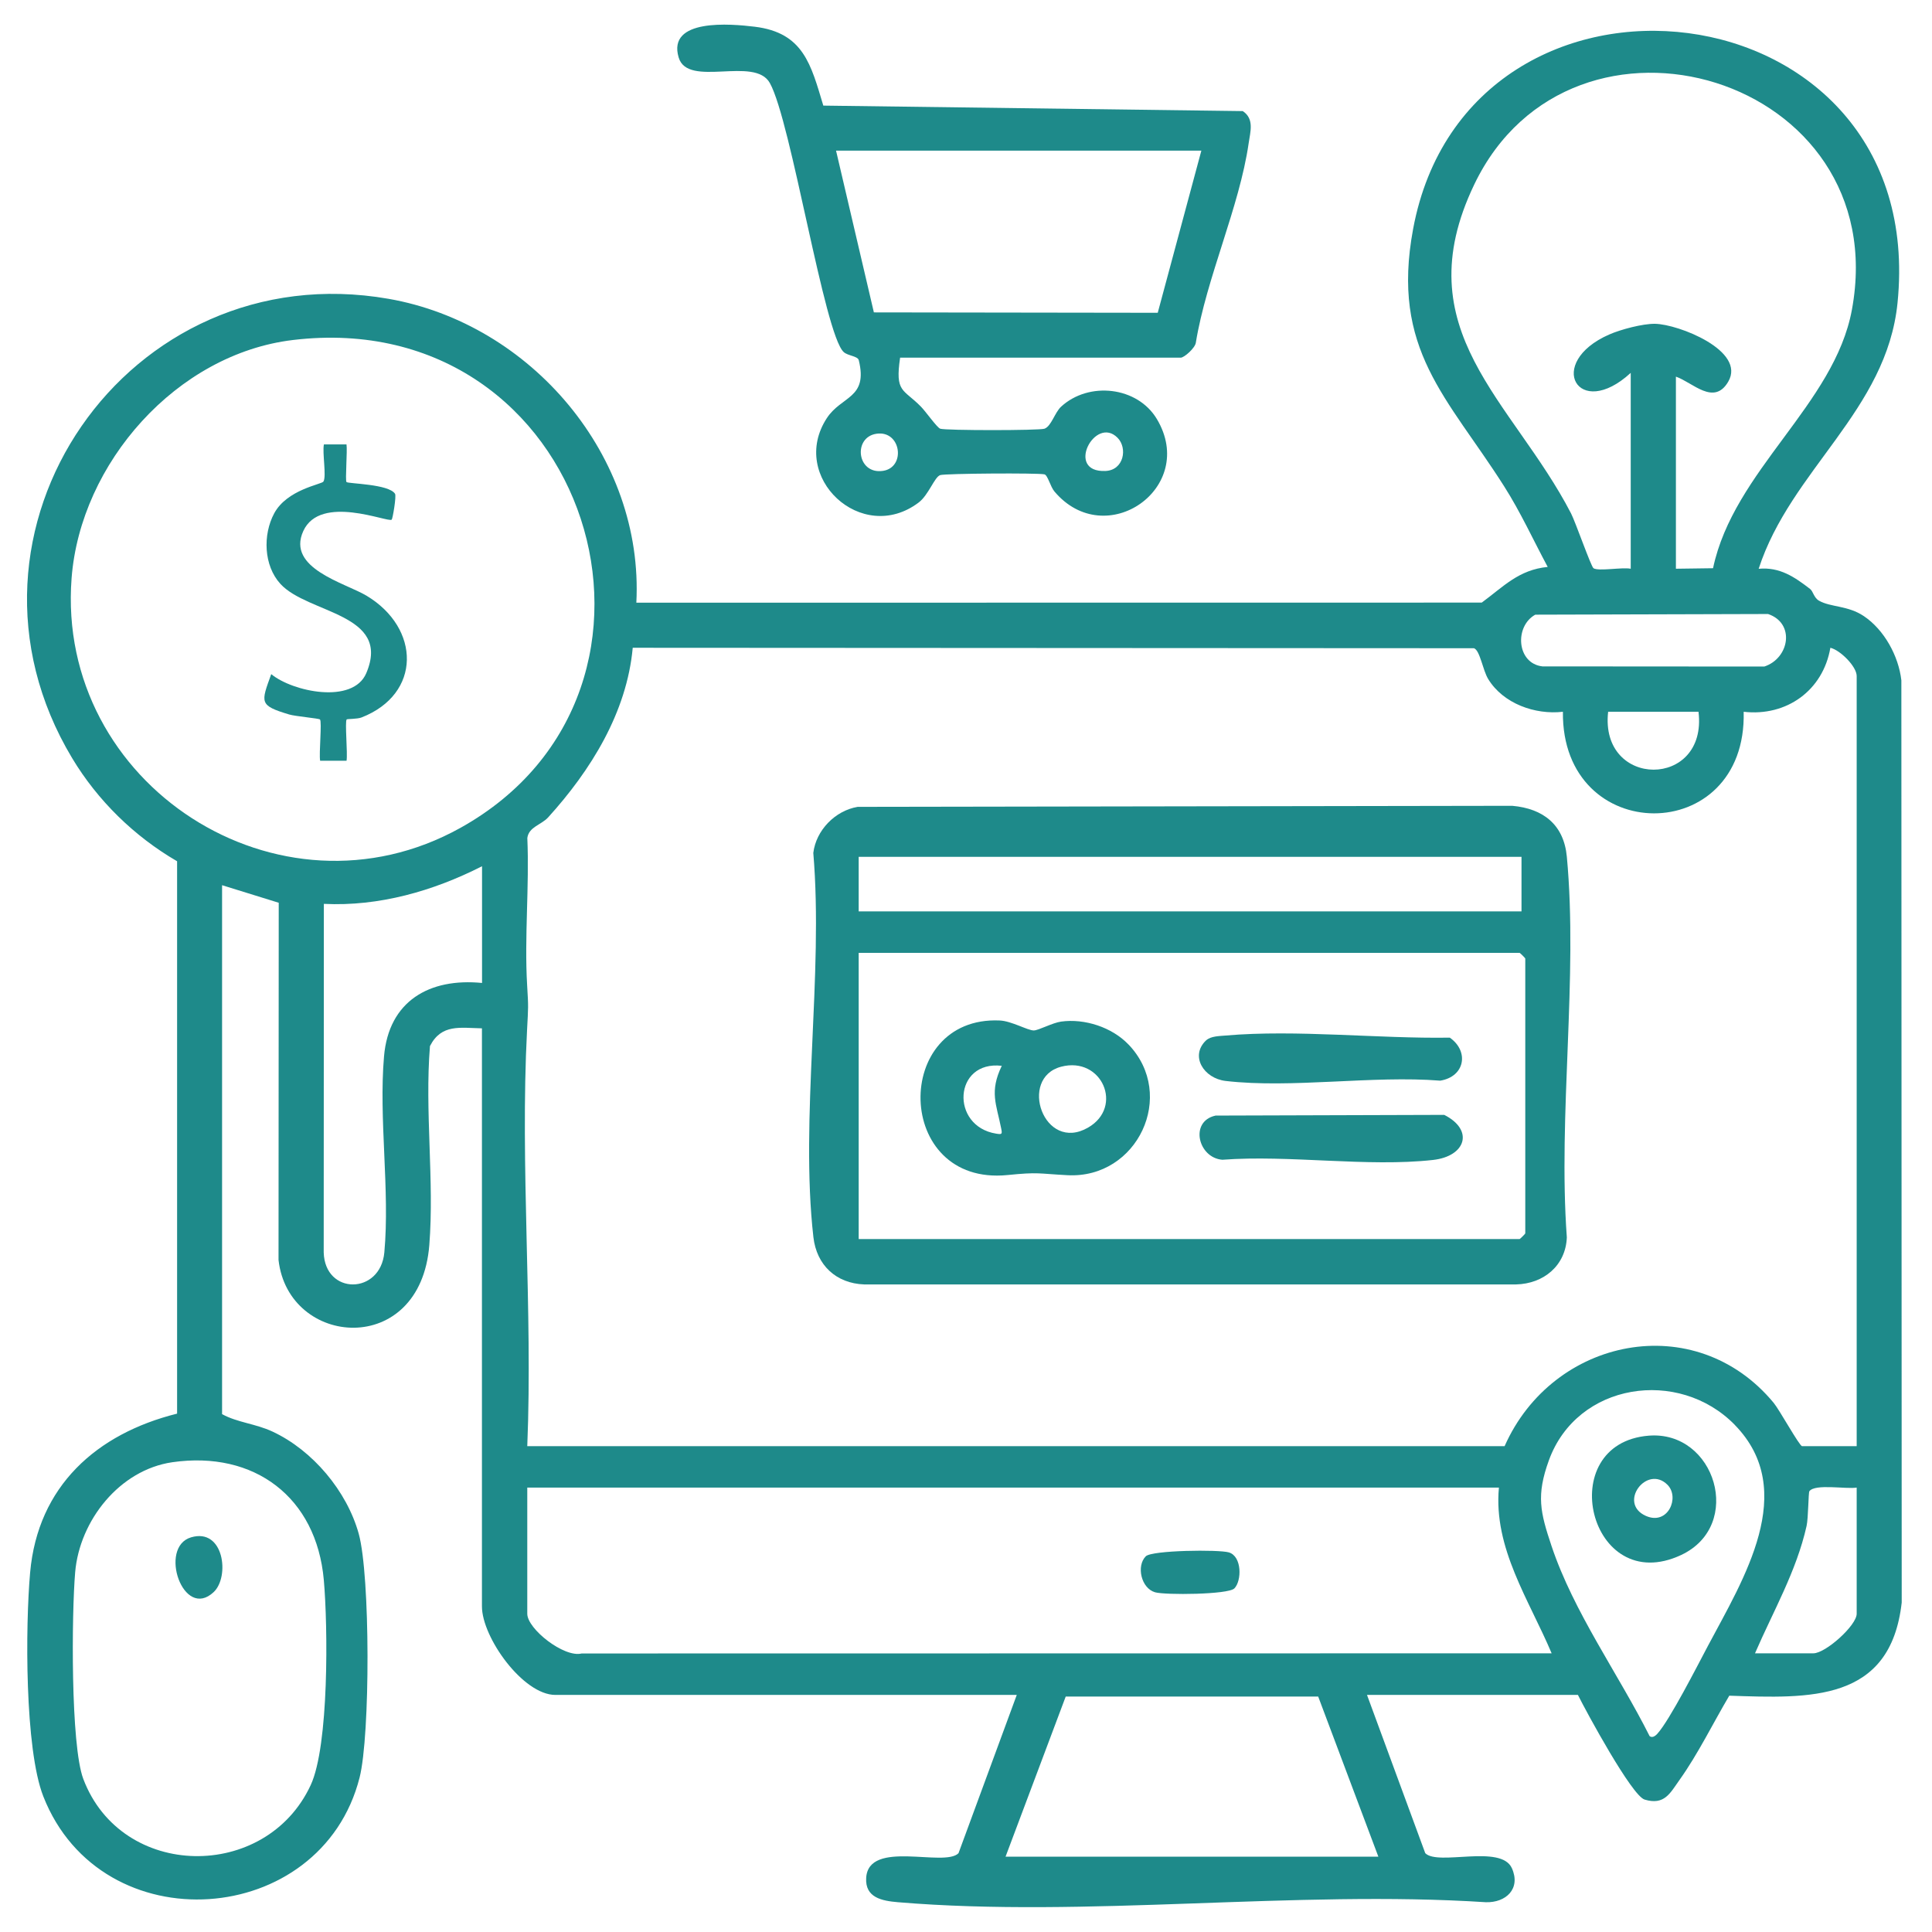 <?xml version="1.0" encoding="UTF-8"?>
<svg id="Layer_1" xmlns="http://www.w3.org/2000/svg" version="1.1" viewBox="0 0 384 384">
  <!-- Generator: Adobe Illustrator 29.8.1, SVG Export Plug-In . SVG Version: 2.1.1 Build 2)  -->
  <defs>
    <style>
      .st0 {
        fill: #1e8a8a;
      }
    </style>
  </defs>
  <path class="st0" d="M44.16,281.08c3,1.66,6.63,1.88,10.01,3.46,7.98,3.72,14.78,11.83,17.13,20.3,2.3,8.28,2.3,40.08.17,48.47-7.61,29.97-51.29,33.19-62.86,3.74-3.71-9.45-3.57-33.91-2.62-44.51,1.53-17.15,13.18-27.57,29.21-31.57v-109.79c-8.51-4.94-15.79-12.06-20.85-20.48-27.14-45.16,11.1-100.35,62.87-91.31,28.35,4.95,50.77,31.29,49.26,60.4l168.03-.02c4.32-3.17,7.32-6.52,13.11-7.09-2.88-5.36-5.39-10.89-8.67-16.04-11.26-17.73-22.56-27.11-18.08-51.14,11.05-59.33,102.72-49.34,96.28,14.69-2.15,21.42-21.22,33.2-27.6,52.86,4.2-.39,7.13,1.63,10.22,4.01.61.47.75,1.75,1.77,2.33,2.33,1.33,5.74.93,8.92,3.07,4.07,2.74,6.9,7.94,7.45,12.76l.07,183.3c-2.23,19.83-18.27,19.05-34.27,18.51-3.21,5.42-6.21,11.58-9.86,16.7-1.9,2.66-3.01,5.14-6.97,3.95-2.54-.76-11.55-17.37-13.26-20.81h-41.92l11.58,31.46c2.54,2.59,15.06-1.83,17.22,2.99,1.82,4.07-1.17,6.88-5.18,6.76-37.81-2.45-79.48,3.13-116.84,0-3.17-.27-6.56-.89-6.32-4.84.47-7.71,15.54-2.04,18.35-4.9l11.58-31.46h-91.7c-6.43,0-14.6-11.44-14.6-17.59v-114.9c-4.3-.08-8.05-.93-10.33,3.52-1.06,12.88.88,26.8-.13,39.55-1.77,22.49-28.01,20.35-29.97,2.97l.04-71-11.26-3.49v105.17l.02-.03ZM324.12,113.03v-38.92c-10.47,9.63-17.1-2.02-4.26-7.63,2.28-1,6.65-2.16,9.09-2.12,4.63.07,18.17,5.35,14.54,11.52-2.85,4.85-7.05.13-10.39-1.02v38.18l7.38-.1c4.1-19.44,24.12-32.52,27.6-51.37,8.58-46.48-55.6-65.47-75.06-24.9-13.94,29.05,7.6,42.89,19.24,65.38.87,1.68,3.97,10.57,4.46,10.89,1,.65,5.74-.24,7.38.1h.02ZM58.22,67.58c-23.09,2.76-42.23,24.45-43.99,47.33-3.15,41,41.22,69.73,77.31,49.62,49.17-27.41,25.66-104.01-33.33-96.95h.01ZM305.17,122.16c-4.2,2.29-3.75,9.71,1.4,10.29l44.1.03c4.98-1.63,6.19-8.59.75-10.44l-46.24.13h-.01ZM104.8,287.44h194.25c9.57-21.63,37.9-27.45,53.5-8.59,1.13,1.37,5.12,8.59,5.63,8.59h10.85v-153.08c0-1.89-3.27-5.15-5.23-5.61-1.45,8.48-8.71,13.7-17.23,12.72.67,26.97-36.24,26.87-35.93,0-5.53.64-11.86-1.62-14.84-6.49-1.1-1.79-1.64-5.73-2.84-6.14l-167.2-.09c-1.18,12.88-8.35,24.38-16.81,33.71-1.35,1.49-3.85,1.88-4.14,4.1.42,9.59-.6,19.67-.04,29.2.28,4.65.23,4.21-.01,8.92-1.42,27.12,1.15,55.51.04,82.75h0ZM337.59,141.47h-17.96c-1.73,15.32,19.83,15.37,17.96,0ZM95.81,195.37v-23.2c-9.69,4.93-20.48,8.02-31.44,7.48l-.03,69.28c.24,8.52,11.27,8.44,12.05,0,1.13-12.37-1.14-26.57-.06-38.99.95-10.98,9.01-15.6,19.49-14.57h-.01ZM344.81,283.21c-11.16-11.42-31.35-8.43-36.96,7.05-2.53,6.99-1.72,10.28.53,17.02,4.4,13.16,13.29,25.43,19.49,37.78.47.39,1.06.07,1.54-.46,2.46-2.71,8-13.6,10.06-17.48,7.03-13.24,18.13-30.82,5.33-43.91h.01ZM34.25,290.63c-10.48,1.52-18.43,11.58-19.31,21.86-.7,8.17-.93,34.35,1.62,41.1,7.61,20.09,36.3,20.37,45.19,1.22,3.66-7.88,3.43-31.56,2.61-40.78-1.46-16.44-13.8-25.75-30.11-23.4ZM297.92,295.67H104.8v25.08c0,3,7.31,8.78,10.82,7.89l192.78-.03c-4.45-10.57-11.6-20.9-10.48-32.93h0ZM369.03,295.67c-2.11.35-8.26-.81-9.4.72-.21.28-.2,5.3-.56,6.92-2.03,9.03-6.62,16.9-10.25,25.3h11.6c2.44,0,8.61-5.55,8.61-7.86v-25.08h0ZM273.96,369.03l-11.96-31.83h-50.18l-11.96,31.83h74.11-.01Z"/>
  <path class="st0" d="M178.9,71.11c-1.02,6.96.61,6.12,4.14,9.71.98,1,3.2,4.17,3.84,4.39,1.08.37,19.63.37,20.71,0,1.36-.47,2.05-3.22,3.31-4.38,5.53-5.08,15.19-4.01,19.05,2.48,8.12,13.64-10.19,26.43-20.37,14.38-.82-.97-1.33-3.25-1.99-3.41-1.25-.3-19.72-.18-20.72.15-1.13.37-2.3,3.95-4.28,5.45-11.32,8.55-25.86-5.1-18.26-16.76,2.93-4.49,8.23-3.87,6.36-11.52-.21-.85-2.16-.86-3-1.63-3.87-3.53-10.43-45.85-14.67-53.45-3.01-5.48-16.31,1.03-18.13-5.09-2.33-7.82,10.35-6.7,15.11-6.12,9.73,1.18,11.19,7.57,13.64,15.68l83.37,1.09c2.33,1.55,1.5,4.1,1.17,6.39-1.83,12.68-8.39,26.74-10.5,39.64-.13,1.04-2.3,2.98-3.01,2.98h-55.77v.02ZM238.78,29.94h-72.61l7.52,32.15,56.42.08s8.67-32.23,8.67-32.23ZM174.21,86.21c-4.72.69-3.92,8.14,1.28,7.38,4.61-.68,3.63-8.1-1.28-7.38ZM222.13,87.02c-4.47-4.55-10.51,6.93-2.42,6.59,3.68-.15,4.43-4.55,2.42-6.59Z"/>
  <path class="st0" d="M170.47,160.37l130.1-.21c6.2.55,10.26,3.79,10.85,10.11,2.25,23.95-1.77,51.34,0,75.67-.22,5.59-4.59,9.23-10.11,9.35h-129.56c-5.57-.21-9.44-3.83-10.08-9.39-2.69-23.64,2.03-52.2-.02-76.37.54-4.51,4.35-8.41,8.81-9.16h0ZM302.41,181.15v-10.85h-131.74v10.85h131.74ZM170.67,246.27h131.37c.08,0,1.12-1.04,1.12-1.12v-54.64c0-.08-1.04-1.12-1.12-1.12h-131.37v56.89h0Z"/>
  <path class="st0" d="M68.87,88.32c.2,1.26-.29,7.23,0,7.49.36.35,8.41.37,9.65,2.34.29.47-.47,4.97-.67,5.14-.71.63-14.18-5.18-17.57,2.26s8.33,10.31,12.57,12.85c10.75,6.44,10.96,19.54-.99,24.2-.87.34-2.83.27-2.95.39-.4.39.22,6.81-.03,8.21h-5.25c-.26-1.41.39-7.77-.03-8.2-.22-.22-4.89-.62-6.12-.99-6.04-1.81-5.61-2.35-3.57-8.02,4.27,3.52,16.24,6.03,18.89-.19,5.06-11.9-11.58-11.77-17.06-17.74-3.34-3.64-3.52-9.79-1.24-14.03,2.56-4.75,9.42-5.75,9.78-6.31.65-1.01-.25-5.74.1-7.39h4.5-.01Z"/>
  <path class="st0" d="M245.34,315.71c-1.24,1.24-13.75,1.34-15.76.77-2.77-.8-3.76-5.23-1.85-7.15,1.22-1.22,14.51-1.37,16.51-.78,2.64.78,2.58,5.66,1.1,7.16Z"/>
  <path class="st0" d="M42.48,316.43c-6.06,5.72-11.06-8.93-4.51-10.87s7.73,7.83,4.51,10.87Z"/>
  <path class="st0" d="M327.7,285.35c13.24-1.06,18.98,17.84,6.44,23.72-18.3,8.57-25.59-22.18-6.44-23.72ZM331.42,295.11c-4.09-4.09-9.95,3.68-4.28,6.19,4.38,1.94,6.78-3.69,4.28-6.19Z"/>
  <path class="st0" d="M224.3,207.6c9.63,10.07,1.79,26.7-12.11,25.98-5.98-.31-5.67-.66-11.95-.03-22.58,2.25-22.97-31.66-1.54-30.72,2.34.1,5.55,1.98,6.77,1.98.92,0,3.7-1.52,5.43-1.76,4.67-.65,10.12,1.12,13.39,4.55h0ZM199.11,211.84c-9.59-1.12-10.28,12.01-1.12,13.48,1.18.19,1.23.11,1.01-1.01-.96-4.86-2.38-7.29.11-12.47ZM210.9,212.02c-8.55,2.26-3.44,17.16,5.36,12.1,7.14-4.1,2.75-14.24-5.36-12.1Z"/>
  <path class="st0" d="M239.72,206.79c.92-.87,2.67-.86,3.89-.97,14.05-1.22,30.39.65,44.55.42,3.89,2.74,3,7.75-1.9,8.55-13.47-1.07-29.49,1.58-42.64.06-4.39-.51-7.15-4.98-3.91-8.06h0Z"/>
  <path class="st0" d="M241.57,221.73l45.48-.14c5.97,3.01,4.31,8.23-2.23,8.96-13.01,1.45-28.58-1.04-41.87-.04-4.82-.37-6.57-7.62-1.38-8.77h0Z"/>
</svg>
